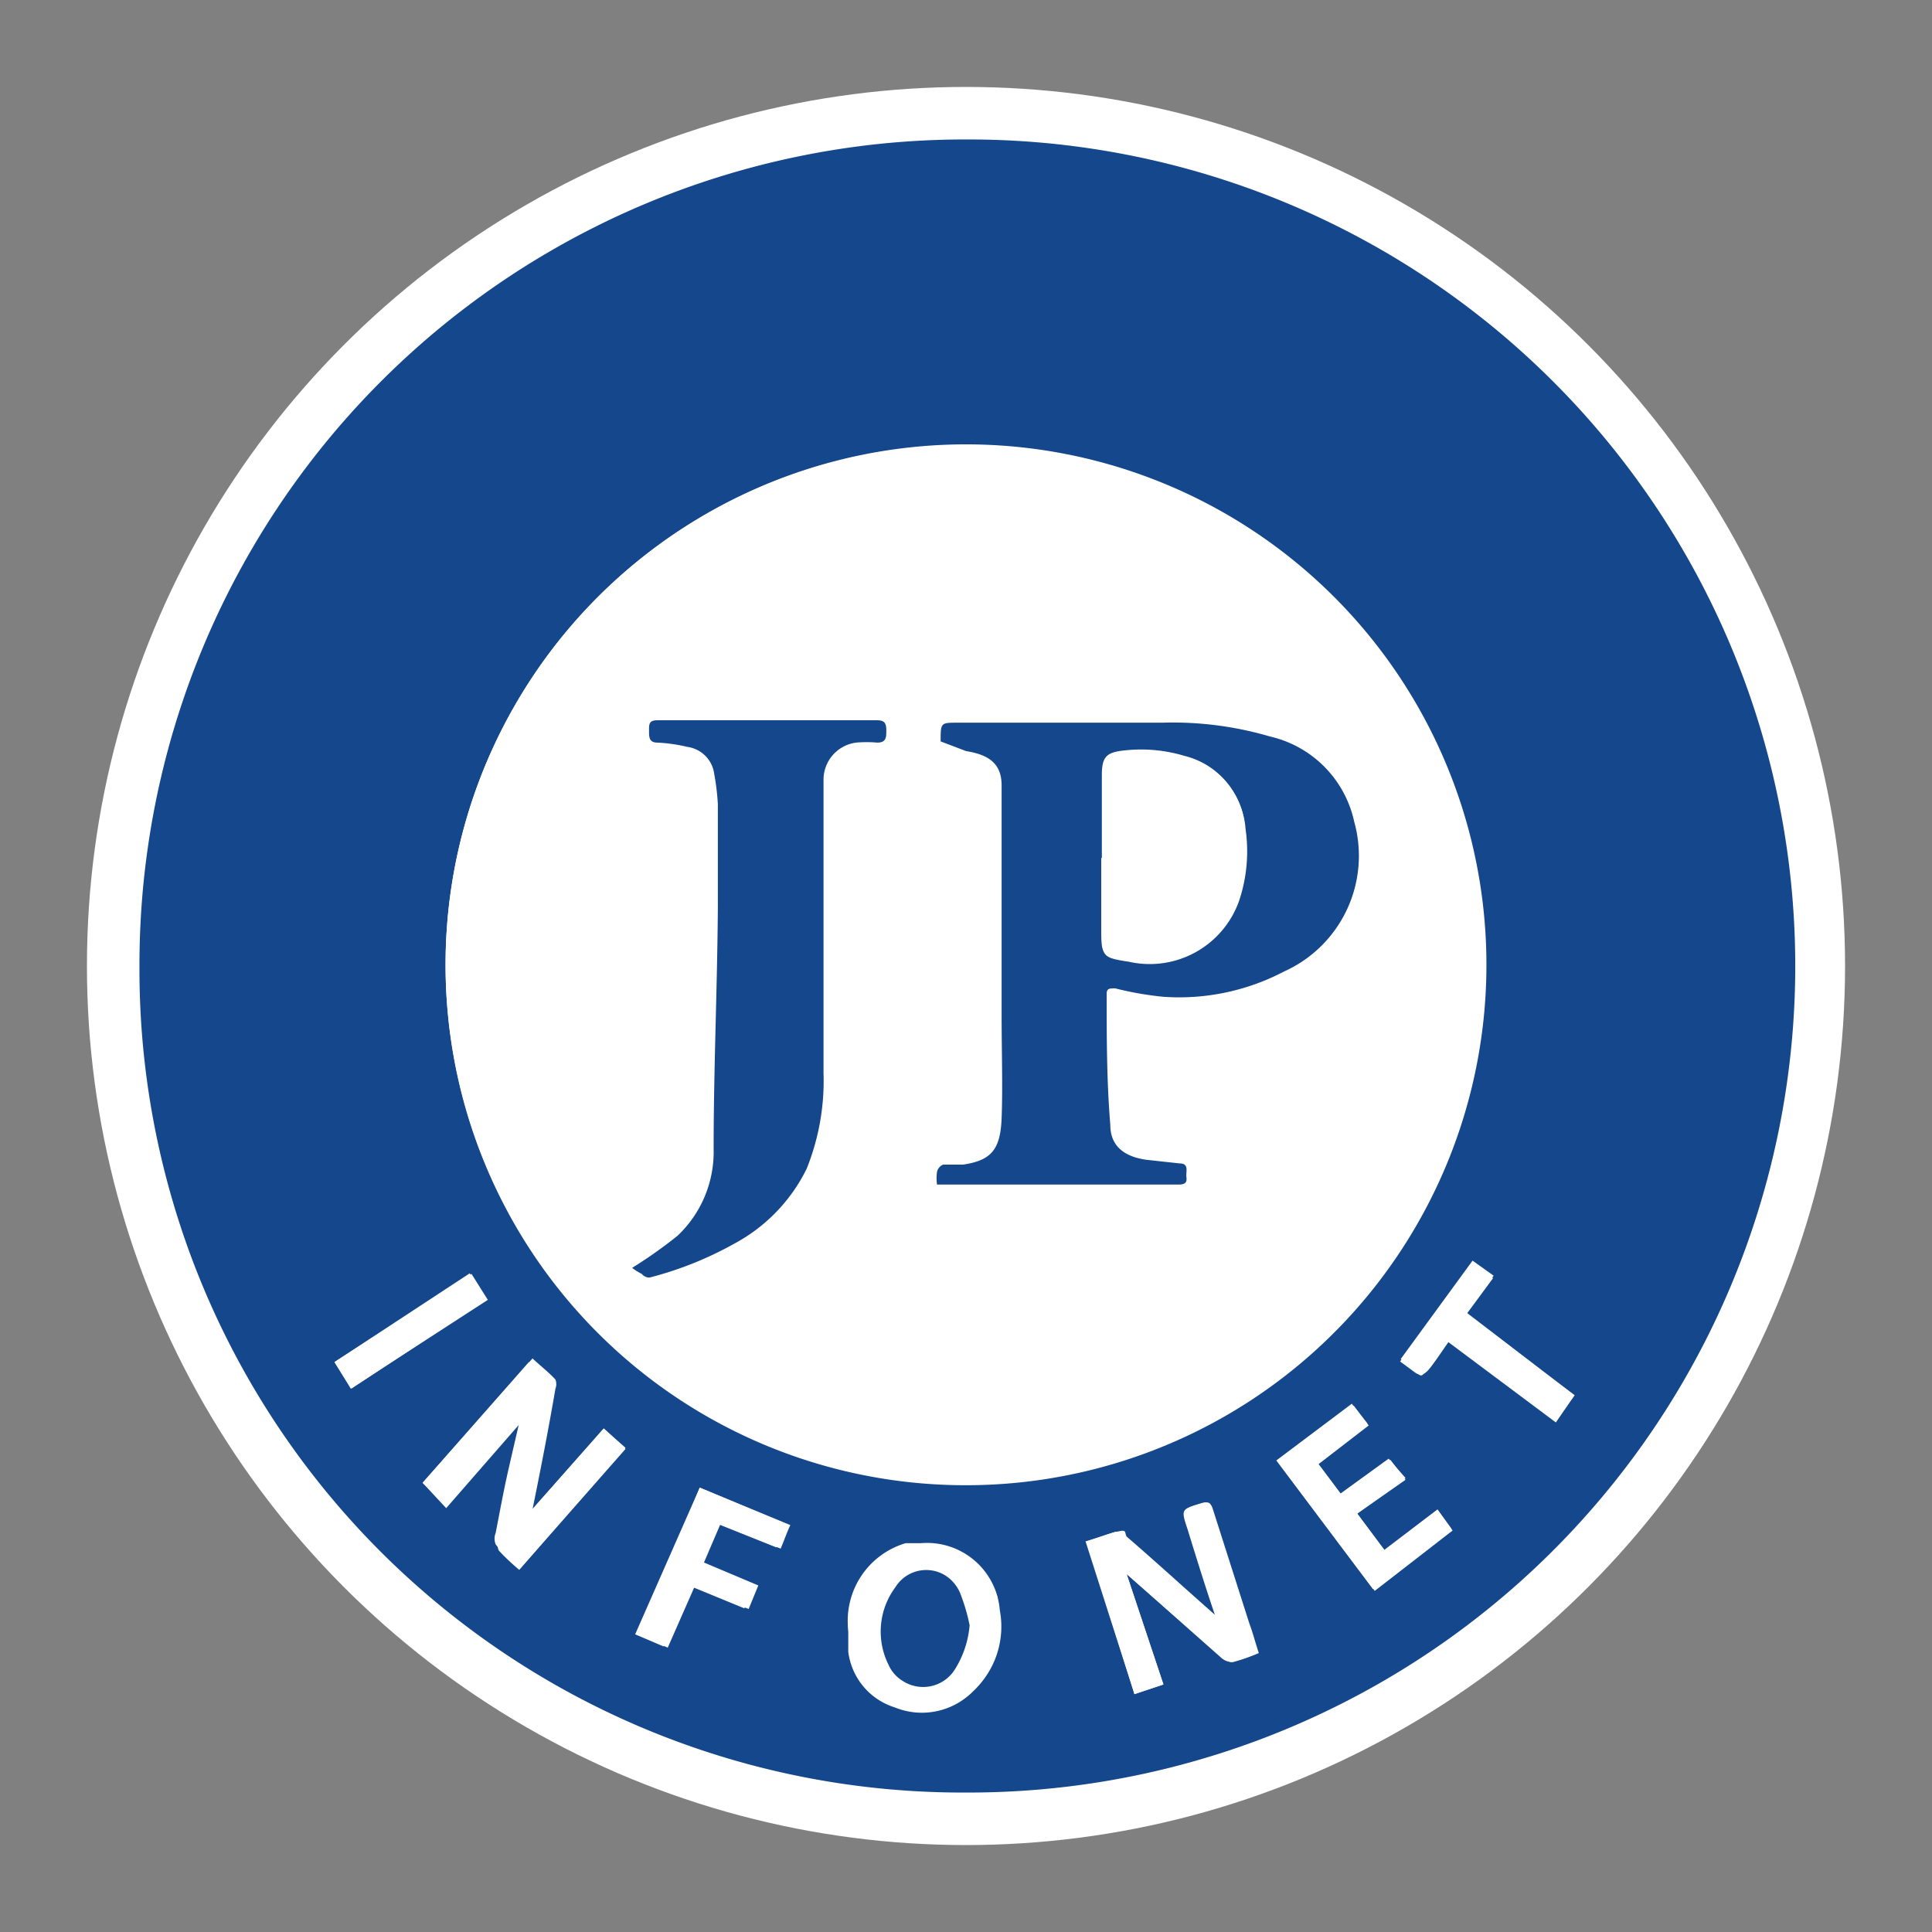 <svg id="Layer_1" data-name="Layer 1" xmlns="http://www.w3.org/2000/svg" viewBox="0 0 32 32"><rect x="0" y="0" width="32" height="32" fill="#808080" stroke="none"/><defs><style>.cls-1{fill:#fff}.cls-2{fill:#14478b}</style></defs><circle id="Ellipse_5" data-name="Ellipse 5" class="cls-1" cx="16" cy="16" r="14.56"/><g id="Group_37" data-name="Group 37"><g id="qAQnPB.tif"><g id="Group_36" data-name="Group 36"><path id="Path_307" data-name="Path 307" class="cls-1" d="M16 2.31a13.69 13.69 0 0 0-.14 27.38H16a13.63 13.63 0 0 0 13.7-13.56V16A13.67 13.67 0 0 0 16 2.31z"/><path id="Path_308" data-name="Path 308" class="cls-2" d="M16 2.31a13.69 13.69 0 0 1 .09 27.38H16A13.63 13.63 0 0 1 2.31 16.11V16A13.67 13.67 0 0 1 16 2.31zM7.38 16A8.61 8.61 0 0 0 16 24.6 8.62 8.62 0 1 0 7.38 16zm11.28 10.07l1.57 1.39a.28.28 0 0 0 .17.07 3.66 3.66 0 0 0 .43-.15l-.16-.49-.6-1.89c0-.11-.06-.14-.18-.1-.33.1-.33.1-.22.43.15.49.31 1 .46 1.44-.48-.43-1-.88-1.49-1.32 0 0-.12-.09-.16-.08s-.33.11-.5.16l.81 2.53.48-.16zM8.6 26l1.76-2-.36-.34L8.82 25c.13-.64.26-1.3.38-2a.21.21 0 0 0 0-.15c-.11-.12-.24-.22-.38-.35L7 24.56l.34.32 1.3-1.49c-.08.35-.16.69-.23 1s-.14.69-.2 1a.25.25 0 0 0 0 .19 3.4 3.4 0 0 0 .39.42zm5.45 1c0 .12 0 .24 0 .36a1.11 1.11 0 0 0 .77.92 1.19 1.19 0 0 0 1.31-.28 1.46 1.46 0 0 0 .43-1.33 1.21 1.21 0 0 0-1.31-1.11H15a1.34 1.34 0 0 0-.95 1.44zm8.43-1.93l.8-.59-.28-.32-.8.58-.39-.52.84-.64-.26-.33-1.25.94 1.6 2.13 1.3-1-.23-.32-.88.67zm-10.89-.43l-1 2.45.47.2.44-1 .9.36.16-.39-.9-.38.27-.63 1 .4c.06-.14.1-.26.16-.39zm14.49-1.53l-1.8-1.33.45-.61-.35-.25-1.19 1.63.23.17c.09.07.14.06.21 0s.24-.32.36-.49l1.78 1.33zm-18-1.58l-.27-.43-2.27 1.46.27.44z"/><path id="Path_309" data-name="Path 309" class="cls-1" d="M7.38 16A8.61 8.61 0 1 1 16 24.59 8.62 8.62 0 0 1 7.38 16zm8.2-3.7l.36.06c.37.06.55.21.59.57s0 .74 0 1.11c0 .9 0 1.81 0 2.72 0 .56 0 1.12 0 1.68s-.17.7-.64.77c-.11 0-.22 0-.33 0a.15.15 0 0 0-.1.12.74.74 0 0 0 0 .21h4c.09 0 .13 0 .12-.13s.05-.21-.11-.22l-.55-.06c-.36-.05-.58-.23-.6-.58 0-.72 0-1.44-.06-2.17 0-.09.05-.11.14-.09a5.59 5.59 0 0 0 .8.14 3.74 3.74 0 0 0 2-.42 2.1 2.1 0 0 0 1.16-2.48A1.85 1.85 0 0 0 21 12.17a5.72 5.72 0 0 0-1.79-.23h-3.38c-.31 0-.31 0-.27.31zM10.47 21a1 1 0 0 0 .12.23.16.16 0 0 0 .13.06 5.85 5.85 0 0 0 1.4-.56 2.82 2.82 0 0 0 1.2-1.24 3.9 3.9 0 0 0 .28-1.59c0-1.35 0-2.69 0-4 0-.29 0-.58 0-.86a.62.62 0 0 1 .54-.61 2 2 0 0 1 .35 0c.14 0 .15-.09.15-.2s0-.17-.15-.17h-3.6c-.13 0-.14.07-.14.17s0 .2.14.2a2.63 2.63 0 0 1 .49.07.52.52 0 0 1 .45.45 4 4 0 0 1 .06.5c0 .57 0 1.14 0 1.71 0 1.32 0 2.64-.08 4a1.88 1.88 0 0 1-.6 1.44 7.81 7.81 0 0 1-.75.53z"/><path id="Path_310" data-name="Path 310" class="cls-1" d="M18.66 26.07l.61 1.83-.48.16-.79-2.53c.17-.05.33-.12.5-.16s.12 0 .16.08c.51.44 1 .89 1.49 1.32-.15-.46-.31-.95-.46-1.44-.11-.33-.11-.33.22-.43.12 0 .15 0 .18.1l.6 1.88c.06.16.1.32.16.5a3.12 3.12 0 0 1-.43.15.28.28 0 0 1-.17-.07z"/><path id="Path_311" data-name="Path 311" class="cls-1" d="M8.6 26a3.4 3.4 0 0 1-.34-.32.25.25 0 0 1 0-.19c.06-.35.13-.69.2-1s.15-.68.23-1l-1.3 1.49-.39-.42 1.76-2c.14.13.27.23.38.35a.21.21 0 0 1 0 .15c-.12.66-.25 1.32-.38 2l1.24-1.4.36.32z"/><path id="Path_312" data-name="Path 312" class="cls-1" d="M14.05 27a1.34 1.34 0 0 1 .95-1.35 1.21 1.21 0 0 1 1.52.8 1.18 1.18 0 0 1 0 .25 1.45 1.45 0 0 1-.39 1.3 1.19 1.19 0 0 1-1.26.24 1.11 1.11 0 0 1-.77-.92c-.02-.08-.03-.2-.05-.32zm2-.08a3.08 3.08 0 0 0-.16-.54.6.6 0 0 0-.78-.33.57.57 0 0 0-.29.24 1.21 1.21 0 0 0-.1 1.29.61.61 0 0 0 .83.3.59.59 0 0 0 .25-.22 1.63 1.63 0 0 0 .25-.74z"/><path id="Path_313" data-name="Path 313" class="cls-1" d="M22.48 25.07l.45.61.88-.67.25.34-1.29 1-1.6-2.13 1.25-.94.25.33-.83.64.39.52.8-.59.25.33z"/><path id="Path_314" data-name="Path 314" class="cls-1" d="M11.59 24.64l1.43.6c-.06.13-.11.25-.16.39l-1-.4-.27.63.9.38-.16.4-.9-.37-.44 1-.47-.2z"/><path id="Path_315" data-name="Path 315" class="cls-1" d="M26.08 23.11l-.31.41L24 22.19c-.12.17-.25.33-.36.49s-.12.11-.21 0l-.23-.17 1.19-1.63.35.25-.45.61z"/><path id="Path_316" data-name="Path 316" class="cls-1" d="M8.05 21.53L5.82 23l-.28-.44 2.24-1.47z"/><g id="JP_logo-2" data-name="JP logo-2"><path id="Path_317" data-name="Path 317" class="cls-2" d="M15.58 12.28c0-.31 0-.31.28-.31h3.39a5.72 5.72 0 0 1 1.79.23 1.85 1.85 0 0 1 1.39 1.41 2.1 2.1 0 0 1-1.16 2.48 3.74 3.74 0 0 1-2 .42 5.35 5.35 0 0 1-.8-.14c-.09 0-.14 0-.14.09 0 .73 0 1.45.06 2.17 0 .36.24.53.6.58l.55.06c.16 0 .1.14.11.22s0 .13-.13.13h-4a.74.74 0 0 1 0-.21.17.17 0 0 1 .1-.12c.11 0 .22 0 .33 0 .47-.07.62-.25.64-.77s0-1.12 0-1.68c0-.91 0-1.82 0-2.72 0-.37 0-.74 0-1.11s-.22-.51-.59-.57zm2.67 1.93v1.17c0 .47 0 .48.45.55a1.57 1.57 0 0 0 1.82-1 2.57 2.57 0 0 0 .11-1.2 1.32 1.32 0 0 0-1-1.19 2.52 2.52 0 0 0-1-.09c-.3 0-.37.12-.37.41v1.37z"/><path id="Path_318" data-name="Path 318" class="cls-2" d="M10.47 21a7.81 7.81 0 0 0 .75-.53 1.91 1.91 0 0 0 .6-1.44c0-1.32.06-2.64.07-4q0-.85 0-1.71a4 4 0 0 0-.06-.5.52.52 0 0 0-.45-.45 2.63 2.63 0 0 0-.49-.07c-.14 0-.14-.09-.14-.2s0-.17.14-.17h3.64c.13 0 .15.06.15.17s0 .2-.15.2a2 2 0 0 0-.35 0 .62.62 0 0 0-.54.61c0 .28 0 .57 0 .86 0 1.35 0 2.7 0 4a3.9 3.9 0 0 1-.28 1.59 2.82 2.82 0 0 1-1.2 1.24 5.85 5.85 0 0 1-1.4.56.16.16 0 0 1-.13-.06 1 1 0 0 1-.16-.1z"/><path id="Path_319" data-name="Path 319" class="cls-2" d="M16.06 26.92a1.63 1.63 0 0 1-.25.74.62.62 0 0 1-.86.18.58.58 0 0 1-.23-.26 1.23 1.23 0 0 1 .11-1.29.6.6 0 0 1 .82-.2.64.64 0 0 1 .25.29 3.08 3.08 0 0 1 .16.54z"/></g><path id="Path_320" data-name="Path 320" class="cls-1" d="M18.25 14.21v-1.37c0-.3.07-.38.37-.41a2.5 2.5 0 0 1 1 .09 1.32 1.32 0 0 1 1 1.19 2.57 2.57 0 0 1-.11 1.2 1.57 1.57 0 0 1-1.82 1c-.45-.07-.45-.09-.45-.55v-1.15z"/></g></g></g></svg>